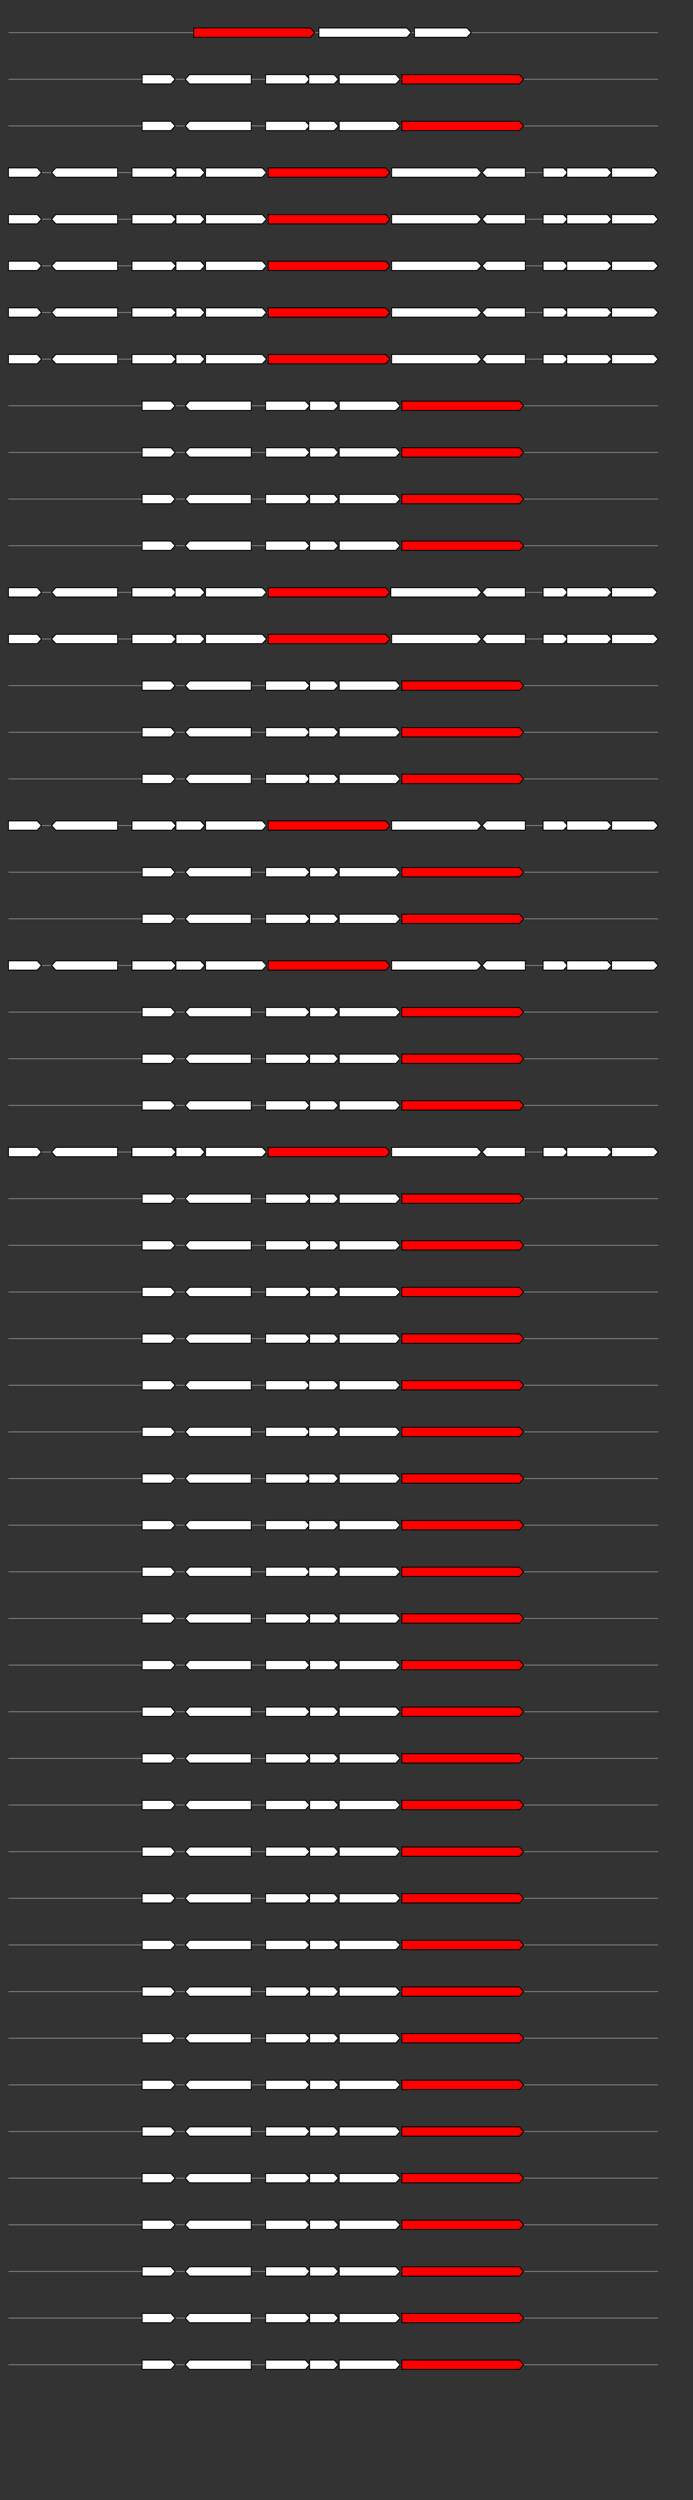 <svg xmlns="http://www.w3.org/2000/svg" height="2770" width="768.0" version="1.1" y="0" x="0" preserveAspectRatio="none" xmlns:xlink="http://www.w3.org/1999/xlink" viewBox="0 0 819.2 2680"  >
<rect x="0" y="0" width="819.2" height="2680" fill="#333333" stroke="none"/>
<g  >
<line y1="35" x2="778.0" style="stroke:grey; stroke-width:1; " x1="10" y2="35"  />
</g>
<g id="all_7_0_0"  >
<polygon style="stroke:black; stroke-width:1; fill:red; " points="229,40 367,40 372,35 367,30 229,30 229,40 "  />
</g>
<g id="all_7_0_1"  >
<polygon style="stroke:black; stroke-width:1; fill:#FFFFFF; " points="377,40 481,40 486,35 481,30 377,30 377,40 "  />
</g>
<g id="all_7_0_2"  >
<polygon style="stroke:black; stroke-width:1; fill:#FFFFFF; " points="490,40 552,40 557,35 552,30 490,30 490,40 "  />
</g>
<g  >
<line y1="85" x2="778.0" style="stroke:grey; stroke-width:1; " x1="10" y2="85"  />
</g>
<g id="all_7_301_0"  >
<polygon style="stroke:black; stroke-width:1; fill:#FFFFFF; " points="168,90 202,90 207,85 202,80 168,80 168,90 "  />
</g>
<g id="all_7_301_1"  >
<polygon style="stroke:black; stroke-width:1; fill:#FFFFFF; " points="219,85 224,80 297,80 297,90 224,90 219,85 "  />
</g>
<g id="all_7_301_2"  >
<polygon style="stroke:black; stroke-width:1; fill:#FFFFFF; " points="314,90 361,90 366,85 361,80 314,80 314,90 "  />
</g>
<g id="all_7_301_3"  >
<polygon style="stroke:black; stroke-width:1; fill:#FFFFFF; " points="365,90 395,90 400,85 395,80 365,80 365,90 "  />
</g>
<g id="all_7_301_4"  >
<polygon style="stroke:black; stroke-width:1; fill:#FFFFFF; " points="401,90 468,90 473,85 468,80 401,80 401,90 "  />
</g>
<g id="all_7_301_5"  >
<polygon style="stroke:black; stroke-width:1; fill:red; " points="475,90 614,90 619,85 614,80 475,80 475,90 "  />
</g>
<g  >
<line y1="135" x2="778.0" style="stroke:grey; stroke-width:1; " x1="10" y2="135"  />
</g>
<g id="all_7_302_0"  >
<polygon style="stroke:black; stroke-width:1; fill:#FFFFFF; " points="168,140 202,140 207,135 202,130 168,130 168,140 "  />
</g>
<g id="all_7_302_1"  >
<polygon style="stroke:black; stroke-width:1; fill:#FFFFFF; " points="219,135 224,130 297,130 297,140 224,140 219,135 "  />
</g>
<g id="all_7_302_2"  >
<polygon style="stroke:black; stroke-width:1; fill:#FFFFFF; " points="314,140 361,140 366,135 361,130 314,130 314,140 "  />
</g>
<g id="all_7_302_3"  >
<polygon style="stroke:black; stroke-width:1; fill:#FFFFFF; " points="365,140 395,140 400,135 395,130 365,130 365,140 "  />
</g>
<g id="all_7_302_4"  >
<polygon style="stroke:black; stroke-width:1; fill:#FFFFFF; " points="401,140 468,140 473,135 468,130 401,130 401,140 "  />
</g>
<g id="all_7_302_5"  >
<polygon style="stroke:black; stroke-width:1; fill:red; " points="475,140 614,140 619,135 614,130 475,130 475,140 "  />
</g>
<g  >
<line y1="185" x2="778.0" style="stroke:grey; stroke-width:1; " x1="10" y2="185"  />
</g>
<g id="all_7_303_0"  >
<polygon style="stroke:black; stroke-width:1; fill:#FFFFFF; " points="10,190 44,190 49,185 44,180 10,180 10,190 "  />
</g>
<g id="all_7_303_1"  >
<polygon style="stroke:black; stroke-width:1; fill:#FFFFFF; " points="61,185 66,180 139,180 139,190 66,190 61,185 "  />
</g>
<g id="all_7_303_2"  >
<polygon style="stroke:black; stroke-width:1; fill:#FFFFFF; " points="156,190 203,190 208,185 203,180 156,180 156,190 "  />
</g>
<g id="all_7_303_3"  >
<polygon style="stroke:black; stroke-width:1; fill:#FFFFFF; " points="208,190 237,190 242,185 237,180 208,180 208,190 "  />
</g>
<g id="all_7_303_4"  >
<polygon style="stroke:black; stroke-width:1; fill:#FFFFFF; " points="243,190 310,190 315,185 310,180 243,180 243,190 "  />
</g>
<g id="all_7_303_5"  >
<polygon style="stroke:black; stroke-width:1; fill:red; " points="317,190 456,190 461,185 456,180 317,180 317,190 "  />
</g>
<g id="all_7_303_6"  >
<polygon style="stroke:black; stroke-width:1; fill:#FFFFFF; " points="463,190 564,190 569,185 564,180 463,180 463,190 "  />
</g>
<g id="all_7_303_7"  >
<polygon style="stroke:black; stroke-width:1; fill:#FFFFFF; " points="570,185 575,180 621,180 621,190 575,190 570,185 "  />
</g>
<g id="all_7_303_8"  >
<polygon style="stroke:black; stroke-width:1; fill:#FFFFFF; " points="642,190 666,190 671,185 666,180 642,180 642,190 "  />
</g>
<g id="all_7_303_9"  >
<polygon style="stroke:black; stroke-width:1; fill:#FFFFFF; " points="670,190 718,190 723,185 718,180 670,180 670,190 "  />
</g>
<g id="all_7_303_10"  >
<polygon style="stroke:black; stroke-width:1; fill:#FFFFFF; " points="723,190 773,190 778,185 773,180 723,180 723,190 "  />
</g>
<g  >
<line y1="235" x2="778.0" style="stroke:grey; stroke-width:1; " x1="10" y2="235"  />
</g>
<g id="all_7_304_0"  >
<polygon style="stroke:black; stroke-width:1; fill:#FFFFFF; " points="10,240 44,240 49,235 44,230 10,230 10,240 "  />
</g>
<g id="all_7_304_1"  >
<polygon style="stroke:black; stroke-width:1; fill:#FFFFFF; " points="61,235 66,230 139,230 139,240 66,240 61,235 "  />
</g>
<g id="all_7_304_2"  >
<polygon style="stroke:black; stroke-width:1; fill:#FFFFFF; " points="156,240 203,240 208,235 203,230 156,230 156,240 "  />
</g>
<g id="all_7_304_3"  >
<polygon style="stroke:black; stroke-width:1; fill:#FFFFFF; " points="208,240 237,240 242,235 237,230 208,230 208,240 "  />
</g>
<g id="all_7_304_4"  >
<polygon style="stroke:black; stroke-width:1; fill:#FFFFFF; " points="243,240 310,240 315,235 310,230 243,230 243,240 "  />
</g>
<g id="all_7_304_5"  >
<polygon style="stroke:black; stroke-width:1; fill:red; " points="317,240 456,240 461,235 456,230 317,230 317,240 "  />
</g>
<g id="all_7_304_6"  >
<polygon style="stroke:black; stroke-width:1; fill:#FFFFFF; " points="463,240 564,240 569,235 564,230 463,230 463,240 "  />
</g>
<g id="all_7_304_7"  >
<polygon style="stroke:black; stroke-width:1; fill:#FFFFFF; " points="570,235 575,230 621,230 621,240 575,240 570,235 "  />
</g>
<g id="all_7_304_8"  >
<polygon style="stroke:black; stroke-width:1; fill:#FFFFFF; " points="642,240 666,240 671,235 666,230 642,230 642,240 "  />
</g>
<g id="all_7_304_9"  >
<polygon style="stroke:black; stroke-width:1; fill:#FFFFFF; " points="670,240 718,240 723,235 718,230 670,230 670,240 "  />
</g>
<g id="all_7_304_10"  >
<polygon style="stroke:black; stroke-width:1; fill:#FFFFFF; " points="723,240 773,240 778,235 773,230 723,230 723,240 "  />
</g>
<g  >
<line y1="285" x2="778.0" style="stroke:grey; stroke-width:1; " x1="10" y2="285"  />
</g>
<g id="all_7_305_0"  >
<polygon style="stroke:black; stroke-width:1; fill:#FFFFFF; " points="10,290 44,290 49,285 44,280 10,280 10,290 "  />
</g>
<g id="all_7_305_1"  >
<polygon style="stroke:black; stroke-width:1; fill:#FFFFFF; " points="61,285 66,280 139,280 139,290 66,290 61,285 "  />
</g>
<g id="all_7_305_2"  >
<polygon style="stroke:black; stroke-width:1; fill:#FFFFFF; " points="156,290 203,290 208,285 203,280 156,280 156,290 "  />
</g>
<g id="all_7_305_3"  >
<polygon style="stroke:black; stroke-width:1; fill:#FFFFFF; " points="208,290 237,290 242,285 237,280 208,280 208,290 "  />
</g>
<g id="all_7_305_4"  >
<polygon style="stroke:black; stroke-width:1; fill:#FFFFFF; " points="243,290 310,290 315,285 310,280 243,280 243,290 "  />
</g>
<g id="all_7_305_5"  >
<polygon style="stroke:black; stroke-width:1; fill:red; " points="317,290 456,290 461,285 456,280 317,280 317,290 "  />
</g>
<g id="all_7_305_6"  >
<polygon style="stroke:black; stroke-width:1; fill:#FFFFFF; " points="463,290 564,290 569,285 564,280 463,280 463,290 "  />
</g>
<g id="all_7_305_7"  >
<polygon style="stroke:black; stroke-width:1; fill:#FFFFFF; " points="570,285 575,280 621,280 621,290 575,290 570,285 "  />
</g>
<g id="all_7_305_8"  >
<polygon style="stroke:black; stroke-width:1; fill:#FFFFFF; " points="642,290 666,290 671,285 666,280 642,280 642,290 "  />
</g>
<g id="all_7_305_9"  >
<polygon style="stroke:black; stroke-width:1; fill:#FFFFFF; " points="670,290 718,290 723,285 718,280 670,280 670,290 "  />
</g>
<g id="all_7_305_10"  >
<polygon style="stroke:black; stroke-width:1; fill:#FFFFFF; " points="723,290 773,290 778,285 773,280 723,280 723,290 "  />
</g>
<g  >
<line y1="335" x2="778.0" style="stroke:grey; stroke-width:1; " x1="10" y2="335"  />
</g>
<g id="all_7_306_0"  >
<polygon style="stroke:black; stroke-width:1; fill:#FFFFFF; " points="10,340 44,340 49,335 44,330 10,330 10,340 "  />
</g>
<g id="all_7_306_1"  >
<polygon style="stroke:black; stroke-width:1; fill:#FFFFFF; " points="61,335 66,330 139,330 139,340 66,340 61,335 "  />
</g>
<g id="all_7_306_2"  >
<polygon style="stroke:black; stroke-width:1; fill:#FFFFFF; " points="156,340 203,340 208,335 203,330 156,330 156,340 "  />
</g>
<g id="all_7_306_3"  >
<polygon style="stroke:black; stroke-width:1; fill:#FFFFFF; " points="208,340 237,340 242,335 237,330 208,330 208,340 "  />
</g>
<g id="all_7_306_4"  >
<polygon style="stroke:black; stroke-width:1; fill:#FFFFFF; " points="243,340 310,340 315,335 310,330 243,330 243,340 "  />
</g>
<g id="all_7_306_5"  >
<polygon style="stroke:black; stroke-width:1; fill:red; " points="317,340 456,340 461,335 456,330 317,330 317,340 "  />
</g>
<g id="all_7_306_6"  >
<polygon style="stroke:black; stroke-width:1; fill:#FFFFFF; " points="463,340 564,340 569,335 564,330 463,330 463,340 "  />
</g>
<g id="all_7_306_7"  >
<polygon style="stroke:black; stroke-width:1; fill:#FFFFFF; " points="570,335 575,330 621,330 621,340 575,340 570,335 "  />
</g>
<g id="all_7_306_8"  >
<polygon style="stroke:black; stroke-width:1; fill:#FFFFFF; " points="642,340 666,340 671,335 666,330 642,330 642,340 "  />
</g>
<g id="all_7_306_9"  >
<polygon style="stroke:black; stroke-width:1; fill:#FFFFFF; " points="670,340 718,340 723,335 718,330 670,330 670,340 "  />
</g>
<g id="all_7_306_10"  >
<polygon style="stroke:black; stroke-width:1; fill:#FFFFFF; " points="723,340 773,340 778,335 773,330 723,330 723,340 "  />
</g>
<g  >
<line y1="385" x2="778.0" style="stroke:grey; stroke-width:1; " x1="10" y2="385"  />
</g>
<g id="all_7_307_0"  >
<polygon style="stroke:black; stroke-width:1; fill:#FFFFFF; " points="10,390 44,390 49,385 44,380 10,380 10,390 "  />
</g>
<g id="all_7_307_1"  >
<polygon style="stroke:black; stroke-width:1; fill:#FFFFFF; " points="61,385 66,380 139,380 139,390 66,390 61,385 "  />
</g>
<g id="all_7_307_2"  >
<polygon style="stroke:black; stroke-width:1; fill:#FFFFFF; " points="156,390 203,390 208,385 203,380 156,380 156,390 "  />
</g>
<g id="all_7_307_3"  >
<polygon style="stroke:black; stroke-width:1; fill:#FFFFFF; " points="208,390 237,390 242,385 237,380 208,380 208,390 "  />
</g>
<g id="all_7_307_4"  >
<polygon style="stroke:black; stroke-width:1; fill:#FFFFFF; " points="243,390 310,390 315,385 310,380 243,380 243,390 "  />
</g>
<g id="all_7_307_5"  >
<polygon style="stroke:black; stroke-width:1; fill:red; " points="317,390 456,390 461,385 456,380 317,380 317,390 "  />
</g>
<g id="all_7_307_6"  >
<polygon style="stroke:black; stroke-width:1; fill:#FFFFFF; " points="463,390 564,390 569,385 564,380 463,380 463,390 "  />
</g>
<g id="all_7_307_7"  >
<polygon style="stroke:black; stroke-width:1; fill:#FFFFFF; " points="570,385 575,380 621,380 621,390 575,390 570,385 "  />
</g>
<g id="all_7_307_8"  >
<polygon style="stroke:black; stroke-width:1; fill:#FFFFFF; " points="642,390 666,390 671,385 666,380 642,380 642,390 "  />
</g>
<g id="all_7_307_9"  >
<polygon style="stroke:black; stroke-width:1; fill:#FFFFFF; " points="670,390 718,390 723,385 718,380 670,380 670,390 "  />
</g>
<g id="all_7_307_10"  >
<polygon style="stroke:black; stroke-width:1; fill:#FFFFFF; " points="723,390 773,390 778,385 773,380 723,380 723,390 "  />
</g>
<g  >
<line y1="435" x2="778.0" style="stroke:grey; stroke-width:1; " x1="10" y2="435"  />
</g>
<g id="all_7_308_0"  >
<polygon style="stroke:black; stroke-width:1; fill:#FFFFFF; " points="168,440 202,440 207,435 202,430 168,430 168,440 "  />
</g>
<g id="all_7_308_1"  >
<polygon style="stroke:black; stroke-width:1; fill:#FFFFFF; " points="219,435 224,430 297,430 297,440 224,440 219,435 "  />
</g>
<g id="all_7_308_2"  >
<polygon style="stroke:black; stroke-width:1; fill:#FFFFFF; " points="314,440 361,440 366,435 361,430 314,430 314,440 "  />
</g>
<g id="all_7_308_3"  >
<polygon style="stroke:black; stroke-width:1; fill:#FFFFFF; " points="366,440 395,440 400,435 395,430 366,430 366,440 "  />
</g>
<g id="all_7_308_4"  >
<polygon style="stroke:black; stroke-width:1; fill:#FFFFFF; " points="401,440 468,440 473,435 468,430 401,430 401,440 "  />
</g>
<g id="all_7_308_5"  >
<polygon style="stroke:black; stroke-width:1; fill:red; " points="475,440 614,440 619,435 614,430 475,430 475,440 "  />
</g>
<g  >
<line y1="485" x2="778.0" style="stroke:grey; stroke-width:1; " x1="10" y2="485"  />
</g>
<g id="all_7_309_0"  >
<polygon style="stroke:black; stroke-width:1; fill:#FFFFFF; " points="168,490 202,490 207,485 202,480 168,480 168,490 "  />
</g>
<g id="all_7_309_1"  >
<polygon style="stroke:black; stroke-width:1; fill:#FFFFFF; " points="219,485 224,480 297,480 297,490 224,490 219,485 "  />
</g>
<g id="all_7_309_2"  >
<polygon style="stroke:black; stroke-width:1; fill:#FFFFFF; " points="314,490 361,490 366,485 361,480 314,480 314,490 "  />
</g>
<g id="all_7_309_3"  >
<polygon style="stroke:black; stroke-width:1; fill:#FFFFFF; " points="366,490 395,490 400,485 395,480 366,480 366,490 "  />
</g>
<g id="all_7_309_4"  >
<polygon style="stroke:black; stroke-width:1; fill:#FFFFFF; " points="401,490 468,490 473,485 468,480 401,480 401,490 "  />
</g>
<g id="all_7_309_5"  >
<polygon style="stroke:black; stroke-width:1; fill:red; " points="475,490 614,490 619,485 614,480 475,480 475,490 "  />
</g>
<g  >
<line y1="535" x2="778.0" style="stroke:grey; stroke-width:1; " x1="10" y2="535"  />
</g>
<g id="all_7_310_0"  >
<polygon style="stroke:black; stroke-width:1; fill:#FFFFFF; " points="168,540 202,540 207,535 202,530 168,530 168,540 "  />
</g>
<g id="all_7_310_1"  >
<polygon style="stroke:black; stroke-width:1; fill:#FFFFFF; " points="219,535 224,530 297,530 297,540 224,540 219,535 "  />
</g>
<g id="all_7_310_2"  >
<polygon style="stroke:black; stroke-width:1; fill:#FFFFFF; " points="314,540 361,540 366,535 361,530 314,530 314,540 "  />
</g>
<g id="all_7_310_3"  >
<polygon style="stroke:black; stroke-width:1; fill:#FFFFFF; " points="366,540 395,540 400,535 395,530 366,530 366,540 "  />
</g>
<g id="all_7_310_4"  >
<polygon style="stroke:black; stroke-width:1; fill:#FFFFFF; " points="401,540 468,540 473,535 468,530 401,530 401,540 "  />
</g>
<g id="all_7_310_5"  >
<polygon style="stroke:black; stroke-width:1; fill:red; " points="475,540 614,540 619,535 614,530 475,530 475,540 "  />
</g>
<g  >
<line y1="585" x2="778.0" style="stroke:grey; stroke-width:1; " x1="10" y2="585"  />
</g>
<g id="all_7_311_0"  >
<polygon style="stroke:black; stroke-width:1; fill:#FFFFFF; " points="168,590 202,590 207,585 202,580 168,580 168,590 "  />
</g>
<g id="all_7_311_1"  >
<polygon style="stroke:black; stroke-width:1; fill:#FFFFFF; " points="219,585 224,580 297,580 297,590 224,590 219,585 "  />
</g>
<g id="all_7_311_2"  >
<polygon style="stroke:black; stroke-width:1; fill:#FFFFFF; " points="314,590 361,590 366,585 361,580 314,580 314,590 "  />
</g>
<g id="all_7_311_3"  >
<polygon style="stroke:black; stroke-width:1; fill:#FFFFFF; " points="366,590 395,590 400,585 395,580 366,580 366,590 "  />
</g>
<g id="all_7_311_4"  >
<polygon style="stroke:black; stroke-width:1; fill:#FFFFFF; " points="401,590 468,590 473,585 468,580 401,580 401,590 "  />
</g>
<g id="all_7_311_5"  >
<polygon style="stroke:black; stroke-width:1; fill:red; " points="475,590 614,590 619,585 614,580 475,580 475,590 "  />
</g>
<g  >
<line y1="635" x2="778.0" style="stroke:grey; stroke-width:1; " x1="10" y2="635"  />
</g>
<g id="all_7_312_0"  >
<polygon style="stroke:black; stroke-width:1; fill:#FFFFFF; " points="10,640 44,640 49,635 44,630 10,630 10,640 "  />
</g>
<g id="all_7_312_1"  >
<polygon style="stroke:black; stroke-width:1; fill:#FFFFFF; " points="61,635 66,630 139,630 139,640 66,640 61,635 "  />
</g>
<g id="all_7_312_2"  >
<polygon style="stroke:black; stroke-width:1; fill:#FFFFFF; " points="156,640 203,640 208,635 203,630 156,630 156,640 "  />
</g>
<g id="all_7_312_3"  >
<polygon style="stroke:black; stroke-width:1; fill:#FFFFFF; " points="207,640 237,640 242,635 237,630 207,630 207,640 "  />
</g>
<g id="all_7_312_4"  >
<polygon style="stroke:black; stroke-width:1; fill:#FFFFFF; " points="243,640 310,640 315,635 310,630 243,630 243,640 "  />
</g>
<g id="all_7_312_5"  >
<polygon style="stroke:black; stroke-width:1; fill:red; " points="317,640 456,640 461,635 456,630 317,630 317,640 "  />
</g>
<g id="all_7_312_6"  >
<polygon style="stroke:black; stroke-width:1; fill:#FFFFFF; " points="462,640 564,640 569,635 564,630 462,630 462,640 "  />
</g>
<g id="all_7_312_7"  >
<polygon style="stroke:black; stroke-width:1; fill:#FFFFFF; " points="570,635 575,630 621,630 621,640 575,640 570,635 "  />
</g>
<g id="all_7_312_8"  >
<polygon style="stroke:black; stroke-width:1; fill:#FFFFFF; " points="642,640 666,640 671,635 666,630 642,630 642,640 "  />
</g>
<g id="all_7_312_9"  >
<polygon style="stroke:black; stroke-width:1; fill:#FFFFFF; " points="670,640 718,640 723,635 718,630 670,630 670,640 "  />
</g>
<g id="all_7_312_10"  >
<polygon style="stroke:black; stroke-width:1; fill:#FFFFFF; " points="723,640 772,640 777,635 772,630 723,630 723,640 "  />
</g>
<g  >
<line y1="685" x2="778.0" style="stroke:grey; stroke-width:1; " x1="10" y2="685"  />
</g>
<g id="all_7_313_0"  >
<polygon style="stroke:black; stroke-width:1; fill:#FFFFFF; " points="10,690 44,690 49,685 44,680 10,680 10,690 "  />
</g>
<g id="all_7_313_1"  >
<polygon style="stroke:black; stroke-width:1; fill:#FFFFFF; " points="61,685 66,680 139,680 139,690 66,690 61,685 "  />
</g>
<g id="all_7_313_2"  >
<polygon style="stroke:black; stroke-width:1; fill:#FFFFFF; " points="156,690 203,690 208,685 203,680 156,680 156,690 "  />
</g>
<g id="all_7_313_3"  >
<polygon style="stroke:black; stroke-width:1; fill:#FFFFFF; " points="208,690 237,690 242,685 237,680 208,680 208,690 "  />
</g>
<g id="all_7_313_4"  >
<polygon style="stroke:black; stroke-width:1; fill:#FFFFFF; " points="243,690 310,690 315,685 310,680 243,680 243,690 "  />
</g>
<g id="all_7_313_5"  >
<polygon style="stroke:black; stroke-width:1; fill:red; " points="317,690 456,690 461,685 456,680 317,680 317,690 "  />
</g>
<g id="all_7_313_6"  >
<polygon style="stroke:black; stroke-width:1; fill:#FFFFFF; " points="463,690 564,690 569,685 564,680 463,680 463,690 "  />
</g>
<g id="all_7_313_7"  >
<polygon style="stroke:black; stroke-width:1; fill:#FFFFFF; " points="570,685 575,680 621,680 621,690 575,690 570,685 "  />
</g>
<g id="all_7_313_8"  >
<polygon style="stroke:black; stroke-width:1; fill:#FFFFFF; " points="642,690 666,690 671,685 666,680 642,680 642,690 "  />
</g>
<g id="all_7_313_9"  >
<polygon style="stroke:black; stroke-width:1; fill:#FFFFFF; " points="670,690 718,690 723,685 718,680 670,680 670,690 "  />
</g>
<g id="all_7_313_10"  >
<polygon style="stroke:black; stroke-width:1; fill:#FFFFFF; " points="723,690 773,690 778,685 773,680 723,680 723,690 "  />
</g>
<g  >
<line y1="735" x2="778.0" style="stroke:grey; stroke-width:1; " x1="10" y2="735"  />
</g>
<g id="all_7_314_0"  >
<polygon style="stroke:black; stroke-width:1; fill:#FFFFFF; " points="168,740 202,740 207,735 202,730 168,730 168,740 "  />
</g>
<g id="all_7_314_1"  >
<polygon style="stroke:black; stroke-width:1; fill:#FFFFFF; " points="219,735 224,730 297,730 297,740 224,740 219,735 "  />
</g>
<g id="all_7_314_2"  >
<polygon style="stroke:black; stroke-width:1; fill:#FFFFFF; " points="314,740 361,740 366,735 361,730 314,730 314,740 "  />
</g>
<g id="all_7_314_3"  >
<polygon style="stroke:black; stroke-width:1; fill:#FFFFFF; " points="366,740 395,740 400,735 395,730 366,730 366,740 "  />
</g>
<g id="all_7_314_4"  >
<polygon style="stroke:black; stroke-width:1; fill:#FFFFFF; " points="401,740 468,740 473,735 468,730 401,730 401,740 "  />
</g>
<g id="all_7_314_5"  >
<polygon style="stroke:black; stroke-width:1; fill:red; " points="475,740 614,740 619,735 614,730 475,730 475,740 "  />
</g>
<g  >
<line y1="785" x2="778.0" style="stroke:grey; stroke-width:1; " x1="10" y2="785"  />
</g>
<g id="all_7_315_0"  >
<polygon style="stroke:black; stroke-width:1; fill:#FFFFFF; " points="168,790 202,790 207,785 202,780 168,780 168,790 "  />
</g>
<g id="all_7_315_1"  >
<polygon style="stroke:black; stroke-width:1; fill:#FFFFFF; " points="219,785 224,780 297,780 297,790 224,790 219,785 "  />
</g>
<g id="all_7_315_2"  >
<polygon style="stroke:black; stroke-width:1; fill:#FFFFFF; " points="314,790 361,790 366,785 361,780 314,780 314,790 "  />
</g>
<g id="all_7_315_3"  >
<polygon style="stroke:black; stroke-width:1; fill:#FFFFFF; " points="365,790 395,790 400,785 395,780 365,780 365,790 "  />
</g>
<g id="all_7_315_4"  >
<polygon style="stroke:black; stroke-width:1; fill:#FFFFFF; " points="401,790 468,790 473,785 468,780 401,780 401,790 "  />
</g>
<g id="all_7_315_5"  >
<polygon style="stroke:black; stroke-width:1; fill:red; " points="475,790 614,790 619,785 614,780 475,780 475,790 "  />
</g>
<g  >
<line y1="835" x2="778.0" style="stroke:grey; stroke-width:1; " x1="10" y2="835"  />
</g>
<g id="all_7_316_0"  >
<polygon style="stroke:black; stroke-width:1; fill:#FFFFFF; " points="168,840 202,840 207,835 202,830 168,830 168,840 "  />
</g>
<g id="all_7_316_1"  >
<polygon style="stroke:black; stroke-width:1; fill:#FFFFFF; " points="219,835 224,830 297,830 297,840 224,840 219,835 "  />
</g>
<g id="all_7_316_2"  >
<polygon style="stroke:black; stroke-width:1; fill:#FFFFFF; " points="314,840 361,840 366,835 361,830 314,830 314,840 "  />
</g>
<g id="all_7_316_3"  >
<polygon style="stroke:black; stroke-width:1; fill:#FFFFFF; " points="365,840 395,840 400,835 395,830 365,830 365,840 "  />
</g>
<g id="all_7_316_4"  >
<polygon style="stroke:black; stroke-width:1; fill:#FFFFFF; " points="401,840 468,840 473,835 468,830 401,830 401,840 "  />
</g>
<g id="all_7_316_5"  >
<polygon style="stroke:black; stroke-width:1; fill:red; " points="475,840 614,840 619,835 614,830 475,830 475,840 "  />
</g>
<g  >
<line y1="885" x2="778.0" style="stroke:grey; stroke-width:1; " x1="10" y2="885"  />
</g>
<g id="all_7_317_0"  >
<polygon style="stroke:black; stroke-width:1; fill:#FFFFFF; " points="10,890 44,890 49,885 44,880 10,880 10,890 "  />
</g>
<g id="all_7_317_1"  >
<polygon style="stroke:black; stroke-width:1; fill:#FFFFFF; " points="61,885 66,880 139,880 139,890 66,890 61,885 "  />
</g>
<g id="all_7_317_2"  >
<polygon style="stroke:black; stroke-width:1; fill:#FFFFFF; " points="156,890 203,890 208,885 203,880 156,880 156,890 "  />
</g>
<g id="all_7_317_3"  >
<polygon style="stroke:black; stroke-width:1; fill:#FFFFFF; " points="208,890 237,890 242,885 237,880 208,880 208,890 "  />
</g>
<g id="all_7_317_4"  >
<polygon style="stroke:black; stroke-width:1; fill:#FFFFFF; " points="243,890 310,890 315,885 310,880 243,880 243,890 "  />
</g>
<g id="all_7_317_5"  >
<polygon style="stroke:black; stroke-width:1; fill:red; " points="317,890 456,890 461,885 456,880 317,880 317,890 "  />
</g>
<g id="all_7_317_6"  >
<polygon style="stroke:black; stroke-width:1; fill:#FFFFFF; " points="463,890 564,890 569,885 564,880 463,880 463,890 "  />
</g>
<g id="all_7_317_7"  >
<polygon style="stroke:black; stroke-width:1; fill:#FFFFFF; " points="570,885 575,880 621,880 621,890 575,890 570,885 "  />
</g>
<g id="all_7_317_8"  >
<polygon style="stroke:black; stroke-width:1; fill:#FFFFFF; " points="642,890 666,890 671,885 666,880 642,880 642,890 "  />
</g>
<g id="all_7_317_9"  >
<polygon style="stroke:black; stroke-width:1; fill:#FFFFFF; " points="670,890 718,890 723,885 718,880 670,880 670,890 "  />
</g>
<g id="all_7_317_10"  >
<polygon style="stroke:black; stroke-width:1; fill:#FFFFFF; " points="723,890 773,890 778,885 773,880 723,880 723,890 "  />
</g>
<g  >
<line y1="935" x2="778.0" style="stroke:grey; stroke-width:1; " x1="10" y2="935"  />
</g>
<g id="all_7_318_0"  >
<polygon style="stroke:black; stroke-width:1; fill:#FFFFFF; " points="168,940 202,940 207,935 202,930 168,930 168,940 "  />
</g>
<g id="all_7_318_1"  >
<polygon style="stroke:black; stroke-width:1; fill:#FFFFFF; " points="219,935 224,930 297,930 297,940 224,940 219,935 "  />
</g>
<g id="all_7_318_2"  >
<polygon style="stroke:black; stroke-width:1; fill:#FFFFFF; " points="314,940 361,940 366,935 361,930 314,930 314,940 "  />
</g>
<g id="all_7_318_3"  >
<polygon style="stroke:black; stroke-width:1; fill:#FFFFFF; " points="366,940 395,940 400,935 395,930 366,930 366,940 "  />
</g>
<g id="all_7_318_4"  >
<polygon style="stroke:black; stroke-width:1; fill:#FFFFFF; " points="401,940 468,940 473,935 468,930 401,930 401,940 "  />
</g>
<g id="all_7_318_5"  >
<polygon style="stroke:black; stroke-width:1; fill:red; " points="475,940 614,940 619,935 614,930 475,930 475,940 "  />
</g>
<g  >
<line y1="985" x2="778.0" style="stroke:grey; stroke-width:1; " x1="10" y2="985"  />
</g>
<g id="all_7_319_0"  >
<polygon style="stroke:black; stroke-width:1; fill:#FFFFFF; " points="168,990 202,990 207,985 202,980 168,980 168,990 "  />
</g>
<g id="all_7_319_1"  >
<polygon style="stroke:black; stroke-width:1; fill:#FFFFFF; " points="219,985 224,980 297,980 297,990 224,990 219,985 "  />
</g>
<g id="all_7_319_2"  >
<polygon style="stroke:black; stroke-width:1; fill:#FFFFFF; " points="314,990 361,990 366,985 361,980 314,980 314,990 "  />
</g>
<g id="all_7_319_3"  >
<polygon style="stroke:black; stroke-width:1; fill:#FFFFFF; " points="366,990 395,990 400,985 395,980 366,980 366,990 "  />
</g>
<g id="all_7_319_4"  >
<polygon style="stroke:black; stroke-width:1; fill:#FFFFFF; " points="401,990 468,990 473,985 468,980 401,980 401,990 "  />
</g>
<g id="all_7_319_5"  >
<polygon style="stroke:black; stroke-width:1; fill:red; " points="475,990 614,990 619,985 614,980 475,980 475,990 "  />
</g>
<g  >
<line y1="1035" x2="778.0" style="stroke:grey; stroke-width:1; " x1="10" y2="1035"  />
</g>
<g id="all_7_320_0"  >
<polygon style="stroke:black; stroke-width:1; fill:#FFFFFF; " points="10,1040 44,1040 49,1035 44,1030 10,1030 10,1040 "  />
</g>
<g id="all_7_320_1"  >
<polygon style="stroke:black; stroke-width:1; fill:#FFFFFF; " points="61,1035 66,1030 139,1030 139,1040 66,1040 61,1035 "  />
</g>
<g id="all_7_320_2"  >
<polygon style="stroke:black; stroke-width:1; fill:#FFFFFF; " points="156,1040 203,1040 208,1035 203,1030 156,1030 156,1040 "  />
</g>
<g id="all_7_320_3"  >
<polygon style="stroke:black; stroke-width:1; fill:#FFFFFF; " points="208,1040 237,1040 242,1035 237,1030 208,1030 208,1040 "  />
</g>
<g id="all_7_320_4"  >
<polygon style="stroke:black; stroke-width:1; fill:#FFFFFF; " points="243,1040 310,1040 315,1035 310,1030 243,1030 243,1040 "  />
</g>
<g id="all_7_320_5"  >
<polygon style="stroke:black; stroke-width:1; fill:red; " points="317,1040 456,1040 461,1035 456,1030 317,1030 317,1040 "  />
</g>
<g id="all_7_320_6"  >
<polygon style="stroke:black; stroke-width:1; fill:#FFFFFF; " points="463,1040 564,1040 569,1035 564,1030 463,1030 463,1040 "  />
</g>
<g id="all_7_320_7"  >
<polygon style="stroke:black; stroke-width:1; fill:#FFFFFF; " points="570,1035 575,1030 621,1030 621,1040 575,1040 570,1035 "  />
</g>
<g id="all_7_320_8"  >
<polygon style="stroke:black; stroke-width:1; fill:#FFFFFF; " points="642,1040 666,1040 671,1035 666,1030 642,1030 642,1040 "  />
</g>
<g id="all_7_320_9"  >
<polygon style="stroke:black; stroke-width:1; fill:#FFFFFF; " points="670,1040 718,1040 723,1035 718,1030 670,1030 670,1040 "  />
</g>
<g id="all_7_320_10"  >
<polygon style="stroke:black; stroke-width:1; fill:#FFFFFF; " points="723,1040 773,1040 778,1035 773,1030 723,1030 723,1040 "  />
</g>
<g  >
<line y1="1085" x2="778.0" style="stroke:grey; stroke-width:1; " x1="10" y2="1085"  />
</g>
<g id="all_7_321_0"  >
<polygon style="stroke:black; stroke-width:1; fill:#FFFFFF; " points="168,1090 202,1090 207,1085 202,1080 168,1080 168,1090 "  />
</g>
<g id="all_7_321_1"  >
<polygon style="stroke:black; stroke-width:1; fill:#FFFFFF; " points="219,1085 224,1080 297,1080 297,1090 224,1090 219,1085 "  />
</g>
<g id="all_7_321_2"  >
<polygon style="stroke:black; stroke-width:1; fill:#FFFFFF; " points="314,1090 361,1090 366,1085 361,1080 314,1080 314,1090 "  />
</g>
<g id="all_7_321_3"  >
<polygon style="stroke:black; stroke-width:1; fill:#FFFFFF; " points="366,1090 395,1090 400,1085 395,1080 366,1080 366,1090 "  />
</g>
<g id="all_7_321_4"  >
<polygon style="stroke:black; stroke-width:1; fill:#FFFFFF; " points="401,1090 468,1090 473,1085 468,1080 401,1080 401,1090 "  />
</g>
<g id="all_7_321_5"  >
<polygon style="stroke:black; stroke-width:1; fill:red; " points="475,1090 614,1090 619,1085 614,1080 475,1080 475,1090 "  />
</g>
<g  >
<line y1="1135" x2="778.0" style="stroke:grey; stroke-width:1; " x1="10" y2="1135"  />
</g>
<g id="all_7_322_0"  >
<polygon style="stroke:black; stroke-width:1; fill:#FFFFFF; " points="168,1140 202,1140 207,1135 202,1130 168,1130 168,1140 "  />
</g>
<g id="all_7_322_1"  >
<polygon style="stroke:black; stroke-width:1; fill:#FFFFFF; " points="219,1135 224,1130 297,1130 297,1140 224,1140 219,1135 "  />
</g>
<g id="all_7_322_2"  >
<polygon style="stroke:black; stroke-width:1; fill:#FFFFFF; " points="314,1140 361,1140 366,1135 361,1130 314,1130 314,1140 "  />
</g>
<g id="all_7_322_3"  >
<polygon style="stroke:black; stroke-width:1; fill:#FFFFFF; " points="366,1140 395,1140 400,1135 395,1130 366,1130 366,1140 "  />
</g>
<g id="all_7_322_4"  >
<polygon style="stroke:black; stroke-width:1; fill:#FFFFFF; " points="401,1140 468,1140 473,1135 468,1130 401,1130 401,1140 "  />
</g>
<g id="all_7_322_5"  >
<polygon style="stroke:black; stroke-width:1; fill:red; " points="475,1140 614,1140 619,1135 614,1130 475,1130 475,1140 "  />
</g>
<g  >
<line y1="1185" x2="778.0" style="stroke:grey; stroke-width:1; " x1="10" y2="1185"  />
</g>
<g id="all_7_323_0"  >
<polygon style="stroke:black; stroke-width:1; fill:#FFFFFF; " points="168,1190 202,1190 207,1185 202,1180 168,1180 168,1190 "  />
</g>
<g id="all_7_323_1"  >
<polygon style="stroke:black; stroke-width:1; fill:#FFFFFF; " points="219,1185 224,1180 297,1180 297,1190 224,1190 219,1185 "  />
</g>
<g id="all_7_323_2"  >
<polygon style="stroke:black; stroke-width:1; fill:#FFFFFF; " points="314,1190 361,1190 366,1185 361,1180 314,1180 314,1190 "  />
</g>
<g id="all_7_323_3"  >
<polygon style="stroke:black; stroke-width:1; fill:#FFFFFF; " points="366,1190 395,1190 400,1185 395,1180 366,1180 366,1190 "  />
</g>
<g id="all_7_323_4"  >
<polygon style="stroke:black; stroke-width:1; fill:#FFFFFF; " points="401,1190 468,1190 473,1185 468,1180 401,1180 401,1190 "  />
</g>
<g id="all_7_323_5"  >
<polygon style="stroke:black; stroke-width:1; fill:red; " points="475,1190 614,1190 619,1185 614,1180 475,1180 475,1190 "  />
</g>
<g  >
<line y1="1235" x2="778.0" style="stroke:grey; stroke-width:1; " x1="10" y2="1235"  />
</g>
<g id="all_7_324_0"  >
<polygon style="stroke:black; stroke-width:1; fill:#FFFFFF; " points="10,1240 44,1240 49,1235 44,1230 10,1230 10,1240 "  />
</g>
<g id="all_7_324_1"  >
<polygon style="stroke:black; stroke-width:1; fill:#FFFFFF; " points="61,1235 66,1230 139,1230 139,1240 66,1240 61,1235 "  />
</g>
<g id="all_7_324_2"  >
<polygon style="stroke:black; stroke-width:1; fill:#FFFFFF; " points="156,1240 203,1240 208,1235 203,1230 156,1230 156,1240 "  />
</g>
<g id="all_7_324_3"  >
<polygon style="stroke:black; stroke-width:1; fill:#FFFFFF; " points="208,1240 237,1240 242,1235 237,1230 208,1230 208,1240 "  />
</g>
<g id="all_7_324_4"  >
<polygon style="stroke:black; stroke-width:1; fill:#FFFFFF; " points="243,1240 310,1240 315,1235 310,1230 243,1230 243,1240 "  />
</g>
<g id="all_7_324_5"  >
<polygon style="stroke:black; stroke-width:1; fill:red; " points="317,1240 456,1240 461,1235 456,1230 317,1230 317,1240 "  />
</g>
<g id="all_7_324_6"  >
<polygon style="stroke:black; stroke-width:1; fill:#FFFFFF; " points="463,1240 564,1240 569,1235 564,1230 463,1230 463,1240 "  />
</g>
<g id="all_7_324_7"  >
<polygon style="stroke:black; stroke-width:1; fill:#FFFFFF; " points="570,1235 575,1230 621,1230 621,1240 575,1240 570,1235 "  />
</g>
<g id="all_7_324_8"  >
<polygon style="stroke:black; stroke-width:1; fill:#FFFFFF; " points="642,1240 666,1240 671,1235 666,1230 642,1230 642,1240 "  />
</g>
<g id="all_7_324_9"  >
<polygon style="stroke:black; stroke-width:1; fill:#FFFFFF; " points="670,1240 718,1240 723,1235 718,1230 670,1230 670,1240 "  />
</g>
<g id="all_7_324_10"  >
<polygon style="stroke:black; stroke-width:1; fill:#FFFFFF; " points="723,1240 773,1240 778,1235 773,1230 723,1230 723,1240 "  />
</g>
<g  >
<line y1="1285" x2="778.0" style="stroke:grey; stroke-width:1; " x1="10" y2="1285"  />
</g>
<g id="all_7_325_0"  >
<polygon style="stroke:black; stroke-width:1; fill:#FFFFFF; " points="168,1290 202,1290 207,1285 202,1280 168,1280 168,1290 "  />
</g>
<g id="all_7_325_1"  >
<polygon style="stroke:black; stroke-width:1; fill:#FFFFFF; " points="219,1285 224,1280 297,1280 297,1290 224,1290 219,1285 "  />
</g>
<g id="all_7_325_2"  >
<polygon style="stroke:black; stroke-width:1; fill:#FFFFFF; " points="314,1290 361,1290 366,1285 361,1280 314,1280 314,1290 "  />
</g>
<g id="all_7_325_3"  >
<polygon style="stroke:black; stroke-width:1; fill:#FFFFFF; " points="366,1290 395,1290 400,1285 395,1280 366,1280 366,1290 "  />
</g>
<g id="all_7_325_4"  >
<polygon style="stroke:black; stroke-width:1; fill:#FFFFFF; " points="401,1290 468,1290 473,1285 468,1280 401,1280 401,1290 "  />
</g>
<g id="all_7_325_5"  >
<polygon style="stroke:black; stroke-width:1; fill:red; " points="475,1290 614,1290 619,1285 614,1280 475,1280 475,1290 "  />
</g>
<g  >
<line y1="1335" x2="778.0" style="stroke:grey; stroke-width:1; " x1="10" y2="1335"  />
</g>
<g id="all_7_326_0"  >
<polygon style="stroke:black; stroke-width:1; fill:#FFFFFF; " points="168,1340 202,1340 207,1335 202,1330 168,1330 168,1340 "  />
</g>
<g id="all_7_326_1"  >
<polygon style="stroke:black; stroke-width:1; fill:#FFFFFF; " points="219,1335 224,1330 297,1330 297,1340 224,1340 219,1335 "  />
</g>
<g id="all_7_326_2"  >
<polygon style="stroke:black; stroke-width:1; fill:#FFFFFF; " points="314,1340 361,1340 366,1335 361,1330 314,1330 314,1340 "  />
</g>
<g id="all_7_326_3"  >
<polygon style="stroke:black; stroke-width:1; fill:#FFFFFF; " points="366,1340 395,1340 400,1335 395,1330 366,1330 366,1340 "  />
</g>
<g id="all_7_326_4"  >
<polygon style="stroke:black; stroke-width:1; fill:#FFFFFF; " points="401,1340 468,1340 473,1335 468,1330 401,1330 401,1340 "  />
</g>
<g id="all_7_326_5"  >
<polygon style="stroke:black; stroke-width:1; fill:red; " points="475,1340 614,1340 619,1335 614,1330 475,1330 475,1340 "  />
</g>
<g  >
<line y1="1385" x2="778.0" style="stroke:grey; stroke-width:1; " x1="10" y2="1385"  />
</g>
<g id="all_7_327_0"  >
<polygon style="stroke:black; stroke-width:1; fill:#FFFFFF; " points="168,1390 202,1390 207,1385 202,1380 168,1380 168,1390 "  />
</g>
<g id="all_7_327_1"  >
<polygon style="stroke:black; stroke-width:1; fill:#FFFFFF; " points="219,1385 224,1380 297,1380 297,1390 224,1390 219,1385 "  />
</g>
<g id="all_7_327_2"  >
<polygon style="stroke:black; stroke-width:1; fill:#FFFFFF; " points="314,1390 361,1390 366,1385 361,1380 314,1380 314,1390 "  />
</g>
<g id="all_7_327_3"  >
<polygon style="stroke:black; stroke-width:1; fill:#FFFFFF; " points="366,1390 395,1390 400,1385 395,1380 366,1380 366,1390 "  />
</g>
<g id="all_7_327_4"  >
<polygon style="stroke:black; stroke-width:1; fill:#FFFFFF; " points="401,1390 468,1390 473,1385 468,1380 401,1380 401,1390 "  />
</g>
<g id="all_7_327_5"  >
<polygon style="stroke:black; stroke-width:1; fill:red; " points="475,1390 614,1390 619,1385 614,1380 475,1380 475,1390 "  />
</g>
<g  >
<line y1="1435" x2="778.0" style="stroke:grey; stroke-width:1; " x1="10" y2="1435"  />
</g>
<g id="all_7_328_0"  >
<polygon style="stroke:black; stroke-width:1; fill:#FFFFFF; " points="168,1440 202,1440 207,1435 202,1430 168,1430 168,1440 "  />
</g>
<g id="all_7_328_1"  >
<polygon style="stroke:black; stroke-width:1; fill:#FFFFFF; " points="219,1435 224,1430 297,1430 297,1440 224,1440 219,1435 "  />
</g>
<g id="all_7_328_2"  >
<polygon style="stroke:black; stroke-width:1; fill:#FFFFFF; " points="314,1440 361,1440 366,1435 361,1430 314,1430 314,1440 "  />
</g>
<g id="all_7_328_3"  >
<polygon style="stroke:black; stroke-width:1; fill:#FFFFFF; " points="366,1440 395,1440 400,1435 395,1430 366,1430 366,1440 "  />
</g>
<g id="all_7_328_4"  >
<polygon style="stroke:black; stroke-width:1; fill:#FFFFFF; " points="401,1440 468,1440 473,1435 468,1430 401,1430 401,1440 "  />
</g>
<g id="all_7_328_5"  >
<polygon style="stroke:black; stroke-width:1; fill:red; " points="475,1440 614,1440 619,1435 614,1430 475,1430 475,1440 "  />
</g>
<g  >
<line y1="1485" x2="778.0" style="stroke:grey; stroke-width:1; " x1="10" y2="1485"  />
</g>
<g id="all_7_329_0"  >
<polygon style="stroke:black; stroke-width:1; fill:#FFFFFF; " points="168,1490 202,1490 207,1485 202,1480 168,1480 168,1490 "  />
</g>
<g id="all_7_329_1"  >
<polygon style="stroke:black; stroke-width:1; fill:#FFFFFF; " points="219,1485 224,1480 297,1480 297,1490 224,1490 219,1485 "  />
</g>
<g id="all_7_329_2"  >
<polygon style="stroke:black; stroke-width:1; fill:#FFFFFF; " points="314,1490 361,1490 366,1485 361,1480 314,1480 314,1490 "  />
</g>
<g id="all_7_329_3"  >
<polygon style="stroke:black; stroke-width:1; fill:#FFFFFF; " points="365,1490 395,1490 400,1485 395,1480 365,1480 365,1490 "  />
</g>
<g id="all_7_329_4"  >
<polygon style="stroke:black; stroke-width:1; fill:#FFFFFF; " points="401,1490 468,1490 473,1485 468,1480 401,1480 401,1490 "  />
</g>
<g id="all_7_329_5"  >
<polygon style="stroke:black; stroke-width:1; fill:red; " points="475,1490 614,1490 619,1485 614,1480 475,1480 475,1490 "  />
</g>
<g  >
<line y1="1535" x2="778.0" style="stroke:grey; stroke-width:1; " x1="10" y2="1535"  />
</g>
<g id="all_7_330_0"  >
<polygon style="stroke:black; stroke-width:1; fill:#FFFFFF; " points="168,1540 202,1540 207,1535 202,1530 168,1530 168,1540 "  />
</g>
<g id="all_7_330_1"  >
<polygon style="stroke:black; stroke-width:1; fill:#FFFFFF; " points="219,1535 224,1530 297,1530 297,1540 224,1540 219,1535 "  />
</g>
<g id="all_7_330_2"  >
<polygon style="stroke:black; stroke-width:1; fill:#FFFFFF; " points="314,1540 361,1540 366,1535 361,1530 314,1530 314,1540 "  />
</g>
<g id="all_7_330_3"  >
<polygon style="stroke:black; stroke-width:1; fill:#FFFFFF; " points="365,1540 395,1540 400,1535 395,1530 365,1530 365,1540 "  />
</g>
<g id="all_7_330_4"  >
<polygon style="stroke:black; stroke-width:1; fill:#FFFFFF; " points="401,1540 468,1540 473,1535 468,1530 401,1530 401,1540 "  />
</g>
<g id="all_7_330_5"  >
<polygon style="stroke:black; stroke-width:1; fill:red; " points="475,1540 614,1540 619,1535 614,1530 475,1530 475,1540 "  />
</g>
<g  >
<line y1="1585" x2="778.0" style="stroke:grey; stroke-width:1; " x1="10" y2="1585"  />
</g>
<g id="all_7_331_0"  >
<polygon style="stroke:black; stroke-width:1; fill:#FFFFFF; " points="168,1590 202,1590 207,1585 202,1580 168,1580 168,1590 "  />
</g>
<g id="all_7_331_1"  >
<polygon style="stroke:black; stroke-width:1; fill:#FFFFFF; " points="219,1585 224,1580 297,1580 297,1590 224,1590 219,1585 "  />
</g>
<g id="all_7_331_2"  >
<polygon style="stroke:black; stroke-width:1; fill:#FFFFFF; " points="314,1590 361,1590 366,1585 361,1580 314,1580 314,1590 "  />
</g>
<g id="all_7_331_3"  >
<polygon style="stroke:black; stroke-width:1; fill:#FFFFFF; " points="365,1590 395,1590 400,1585 395,1580 365,1580 365,1590 "  />
</g>
<g id="all_7_331_4"  >
<polygon style="stroke:black; stroke-width:1; fill:#FFFFFF; " points="401,1590 468,1590 473,1585 468,1580 401,1580 401,1590 "  />
</g>
<g id="all_7_331_5"  >
<polygon style="stroke:black; stroke-width:1; fill:red; " points="475,1590 614,1590 619,1585 614,1580 475,1580 475,1590 "  />
</g>
<g  >
<line y1="1635" x2="778.0" style="stroke:grey; stroke-width:1; " x1="10" y2="1635"  />
</g>
<g id="all_7_332_0"  >
<polygon style="stroke:black; stroke-width:1; fill:#FFFFFF; " points="168,1640 202,1640 207,1635 202,1630 168,1630 168,1640 "  />
</g>
<g id="all_7_332_1"  >
<polygon style="stroke:black; stroke-width:1; fill:#FFFFFF; " points="219,1635 224,1630 297,1630 297,1640 224,1640 219,1635 "  />
</g>
<g id="all_7_332_2"  >
<polygon style="stroke:black; stroke-width:1; fill:#FFFFFF; " points="314,1640 361,1640 366,1635 361,1630 314,1630 314,1640 "  />
</g>
<g id="all_7_332_3"  >
<polygon style="stroke:black; stroke-width:1; fill:#FFFFFF; " points="365,1640 395,1640 400,1635 395,1630 365,1630 365,1640 "  />
</g>
<g id="all_7_332_4"  >
<polygon style="stroke:black; stroke-width:1; fill:#FFFFFF; " points="401,1640 468,1640 473,1635 468,1630 401,1630 401,1640 "  />
</g>
<g id="all_7_332_5"  >
<polygon style="stroke:black; stroke-width:1; fill:red; " points="475,1640 614,1640 619,1635 614,1630 475,1630 475,1640 "  />
</g>
<g  >
<line y1="1685" x2="778.0" style="stroke:grey; stroke-width:1; " x1="10" y2="1685"  />
</g>
<g id="all_7_333_0"  >
<polygon style="stroke:black; stroke-width:1; fill:#FFFFFF; " points="168,1690 202,1690 207,1685 202,1680 168,1680 168,1690 "  />
</g>
<g id="all_7_333_1"  >
<polygon style="stroke:black; stroke-width:1; fill:#FFFFFF; " points="219,1685 224,1680 297,1680 297,1690 224,1690 219,1685 "  />
</g>
<g id="all_7_333_2"  >
<polygon style="stroke:black; stroke-width:1; fill:#FFFFFF; " points="314,1690 361,1690 366,1685 361,1680 314,1680 314,1690 "  />
</g>
<g id="all_7_333_3"  >
<polygon style="stroke:black; stroke-width:1; fill:#FFFFFF; " points="365,1690 395,1690 400,1685 395,1680 365,1680 365,1690 "  />
</g>
<g id="all_7_333_4"  >
<polygon style="stroke:black; stroke-width:1; fill:#FFFFFF; " points="401,1690 468,1690 473,1685 468,1680 401,1680 401,1690 "  />
</g>
<g id="all_7_333_5"  >
<polygon style="stroke:black; stroke-width:1; fill:red; " points="475,1690 614,1690 619,1685 614,1680 475,1680 475,1690 "  />
</g>
<g  >
<line y1="1735" x2="778.0" style="stroke:grey; stroke-width:1; " x1="10" y2="1735"  />
</g>
<g id="all_7_334_0"  >
<polygon style="stroke:black; stroke-width:1; fill:#FFFFFF; " points="168,1740 202,1740 207,1735 202,1730 168,1730 168,1740 "  />
</g>
<g id="all_7_334_1"  >
<polygon style="stroke:black; stroke-width:1; fill:#FFFFFF; " points="219,1735 224,1730 297,1730 297,1740 224,1740 219,1735 "  />
</g>
<g id="all_7_334_2"  >
<polygon style="stroke:black; stroke-width:1; fill:#FFFFFF; " points="314,1740 361,1740 366,1735 361,1730 314,1730 314,1740 "  />
</g>
<g id="all_7_334_3"  >
<polygon style="stroke:black; stroke-width:1; fill:#FFFFFF; " points="366,1740 395,1740 400,1735 395,1730 366,1730 366,1740 "  />
</g>
<g id="all_7_334_4"  >
<polygon style="stroke:black; stroke-width:1; fill:#FFFFFF; " points="401,1740 468,1740 473,1735 468,1730 401,1730 401,1740 "  />
</g>
<g id="all_7_334_5"  >
<polygon style="stroke:black; stroke-width:1; fill:red; " points="475,1740 614,1740 619,1735 614,1730 475,1730 475,1740 "  />
</g>
<g  >
<line y1="1785" x2="778.0" style="stroke:grey; stroke-width:1; " x1="10" y2="1785"  />
</g>
<g id="all_7_335_0"  >
<polygon style="stroke:black; stroke-width:1; fill:#FFFFFF; " points="168,1790 202,1790 207,1785 202,1780 168,1780 168,1790 "  />
</g>
<g id="all_7_335_1"  >
<polygon style="stroke:black; stroke-width:1; fill:#FFFFFF; " points="219,1785 224,1780 297,1780 297,1790 224,1790 219,1785 "  />
</g>
<g id="all_7_335_2"  >
<polygon style="stroke:black; stroke-width:1; fill:#FFFFFF; " points="314,1790 361,1790 366,1785 361,1780 314,1780 314,1790 "  />
</g>
<g id="all_7_335_3"  >
<polygon style="stroke:black; stroke-width:1; fill:#FFFFFF; " points="366,1790 395,1790 400,1785 395,1780 366,1780 366,1790 "  />
</g>
<g id="all_7_335_4"  >
<polygon style="stroke:black; stroke-width:1; fill:#FFFFFF; " points="401,1790 468,1790 473,1785 468,1780 401,1780 401,1790 "  />
</g>
<g id="all_7_335_5"  >
<polygon style="stroke:black; stroke-width:1; fill:red; " points="475,1790 614,1790 619,1785 614,1780 475,1780 475,1790 "  />
</g>
<g  >
<line y1="1835" x2="778.0" style="stroke:grey; stroke-width:1; " x1="10" y2="1835"  />
</g>
<g id="all_7_336_0"  >
<polygon style="stroke:black; stroke-width:1; fill:#FFFFFF; " points="168,1840 202,1840 207,1835 202,1830 168,1830 168,1840 "  />
</g>
<g id="all_7_336_1"  >
<polygon style="stroke:black; stroke-width:1; fill:#FFFFFF; " points="219,1835 224,1830 297,1830 297,1840 224,1840 219,1835 "  />
</g>
<g id="all_7_336_2"  >
<polygon style="stroke:black; stroke-width:1; fill:#FFFFFF; " points="314,1840 361,1840 366,1835 361,1830 314,1830 314,1840 "  />
</g>
<g id="all_7_336_3"  >
<polygon style="stroke:black; stroke-width:1; fill:#FFFFFF; " points="366,1840 395,1840 400,1835 395,1830 366,1830 366,1840 "  />
</g>
<g id="all_7_336_4"  >
<polygon style="stroke:black; stroke-width:1; fill:#FFFFFF; " points="401,1840 468,1840 473,1835 468,1830 401,1830 401,1840 "  />
</g>
<g id="all_7_336_5"  >
<polygon style="stroke:black; stroke-width:1; fill:red; " points="475,1840 614,1840 619,1835 614,1830 475,1830 475,1840 "  />
</g>
<g  >
<line y1="1885" x2="778.0" style="stroke:grey; stroke-width:1; " x1="10" y2="1885"  />
</g>
<g id="all_7_337_0"  >
<polygon style="stroke:black; stroke-width:1; fill:#FFFFFF; " points="168,1890 202,1890 207,1885 202,1880 168,1880 168,1890 "  />
</g>
<g id="all_7_337_1"  >
<polygon style="stroke:black; stroke-width:1; fill:#FFFFFF; " points="219,1885 224,1880 297,1880 297,1890 224,1890 219,1885 "  />
</g>
<g id="all_7_337_2"  >
<polygon style="stroke:black; stroke-width:1; fill:#FFFFFF; " points="314,1890 361,1890 366,1885 361,1880 314,1880 314,1890 "  />
</g>
<g id="all_7_337_3"  >
<polygon style="stroke:black; stroke-width:1; fill:#FFFFFF; " points="366,1890 395,1890 400,1885 395,1880 366,1880 366,1890 "  />
</g>
<g id="all_7_337_4"  >
<polygon style="stroke:black; stroke-width:1; fill:#FFFFFF; " points="401,1890 468,1890 473,1885 468,1880 401,1880 401,1890 "  />
</g>
<g id="all_7_337_5"  >
<polygon style="stroke:black; stroke-width:1; fill:red; " points="475,1890 614,1890 619,1885 614,1880 475,1880 475,1890 "  />
</g>
<g  >
<line y1="1935" x2="778.0" style="stroke:grey; stroke-width:1; " x1="10" y2="1935"  />
</g>
<g id="all_7_338_0"  >
<polygon style="stroke:black; stroke-width:1; fill:#FFFFFF; " points="168,1940 202,1940 207,1935 202,1930 168,1930 168,1940 "  />
</g>
<g id="all_7_338_1"  >
<polygon style="stroke:black; stroke-width:1; fill:#FFFFFF; " points="219,1935 224,1930 297,1930 297,1940 224,1940 219,1935 "  />
</g>
<g id="all_7_338_2"  >
<polygon style="stroke:black; stroke-width:1; fill:#FFFFFF; " points="314,1940 361,1940 366,1935 361,1930 314,1930 314,1940 "  />
</g>
<g id="all_7_338_3"  >
<polygon style="stroke:black; stroke-width:1; fill:#FFFFFF; " points="366,1940 395,1940 400,1935 395,1930 366,1930 366,1940 "  />
</g>
<g id="all_7_338_4"  >
<polygon style="stroke:black; stroke-width:1; fill:#FFFFFF; " points="401,1940 468,1940 473,1935 468,1930 401,1930 401,1940 "  />
</g>
<g id="all_7_338_5"  >
<polygon style="stroke:black; stroke-width:1; fill:red; " points="475,1940 614,1940 619,1935 614,1930 475,1930 475,1940 "  />
</g>
<g  >
<line y1="1985" x2="778.0" style="stroke:grey; stroke-width:1; " x1="10" y2="1985"  />
</g>
<g id="all_7_339_0"  >
<polygon style="stroke:black; stroke-width:1; fill:#FFFFFF; " points="168,1990 202,1990 207,1985 202,1980 168,1980 168,1990 "  />
</g>
<g id="all_7_339_1"  >
<polygon style="stroke:black; stroke-width:1; fill:#FFFFFF; " points="219,1985 224,1980 297,1980 297,1990 224,1990 219,1985 "  />
</g>
<g id="all_7_339_2"  >
<polygon style="stroke:black; stroke-width:1; fill:#FFFFFF; " points="314,1990 361,1990 366,1985 361,1980 314,1980 314,1990 "  />
</g>
<g id="all_7_339_3"  >
<polygon style="stroke:black; stroke-width:1; fill:#FFFFFF; " points="366,1990 395,1990 400,1985 395,1980 366,1980 366,1990 "  />
</g>
<g id="all_7_339_4"  >
<polygon style="stroke:black; stroke-width:1; fill:#FFFFFF; " points="401,1990 468,1990 473,1985 468,1980 401,1980 401,1990 "  />
</g>
<g id="all_7_339_5"  >
<polygon style="stroke:black; stroke-width:1; fill:red; " points="475,1990 614,1990 619,1985 614,1980 475,1980 475,1990 "  />
</g>
<g  >
<line y1="2035" x2="778.0" style="stroke:grey; stroke-width:1; " x1="10" y2="2035"  />
</g>
<g id="all_7_340_0"  >
<polygon style="stroke:black; stroke-width:1; fill:#FFFFFF; " points="168,2040 202,2040 207,2035 202,2030 168,2030 168,2040 "  />
</g>
<g id="all_7_340_1"  >
<polygon style="stroke:black; stroke-width:1; fill:#FFFFFF; " points="219,2035 224,2030 297,2030 297,2040 224,2040 219,2035 "  />
</g>
<g id="all_7_340_2"  >
<polygon style="stroke:black; stroke-width:1; fill:#FFFFFF; " points="314,2040 361,2040 366,2035 361,2030 314,2030 314,2040 "  />
</g>
<g id="all_7_340_3"  >
<polygon style="stroke:black; stroke-width:1; fill:#FFFFFF; " points="366,2040 395,2040 400,2035 395,2030 366,2030 366,2040 "  />
</g>
<g id="all_7_340_4"  >
<polygon style="stroke:black; stroke-width:1; fill:#FFFFFF; " points="401,2040 468,2040 473,2035 468,2030 401,2030 401,2040 "  />
</g>
<g id="all_7_340_5"  >
<polygon style="stroke:black; stroke-width:1; fill:red; " points="475,2040 614,2040 619,2035 614,2030 475,2030 475,2040 "  />
</g>
<g  >
<line y1="2085" x2="778.0" style="stroke:grey; stroke-width:1; " x1="10" y2="2085"  />
</g>
<g id="all_7_341_0"  >
<polygon style="stroke:black; stroke-width:1; fill:#FFFFFF; " points="168,2090 202,2090 207,2085 202,2080 168,2080 168,2090 "  />
</g>
<g id="all_7_341_1"  >
<polygon style="stroke:black; stroke-width:1; fill:#FFFFFF; " points="219,2085 224,2080 297,2080 297,2090 224,2090 219,2085 "  />
</g>
<g id="all_7_341_2"  >
<polygon style="stroke:black; stroke-width:1; fill:#FFFFFF; " points="314,2090 361,2090 366,2085 361,2080 314,2080 314,2090 "  />
</g>
<g id="all_7_341_3"  >
<polygon style="stroke:black; stroke-width:1; fill:#FFFFFF; " points="366,2090 395,2090 400,2085 395,2080 366,2080 366,2090 "  />
</g>
<g id="all_7_341_4"  >
<polygon style="stroke:black; stroke-width:1; fill:#FFFFFF; " points="401,2090 468,2090 473,2085 468,2080 401,2080 401,2090 "  />
</g>
<g id="all_7_341_5"  >
<polygon style="stroke:black; stroke-width:1; fill:red; " points="475,2090 614,2090 619,2085 614,2080 475,2080 475,2090 "  />
</g>
<g  >
<line y1="2135" x2="778.0" style="stroke:grey; stroke-width:1; " x1="10" y2="2135"  />
</g>
<g id="all_7_342_0"  >
<polygon style="stroke:black; stroke-width:1; fill:#FFFFFF; " points="168,2140 202,2140 207,2135 202,2130 168,2130 168,2140 "  />
</g>
<g id="all_7_342_1"  >
<polygon style="stroke:black; stroke-width:1; fill:#FFFFFF; " points="219,2135 224,2130 297,2130 297,2140 224,2140 219,2135 "  />
</g>
<g id="all_7_342_2"  >
<polygon style="stroke:black; stroke-width:1; fill:#FFFFFF; " points="314,2140 361,2140 366,2135 361,2130 314,2130 314,2140 "  />
</g>
<g id="all_7_342_3"  >
<polygon style="stroke:black; stroke-width:1; fill:#FFFFFF; " points="366,2140 395,2140 400,2135 395,2130 366,2130 366,2140 "  />
</g>
<g id="all_7_342_4"  >
<polygon style="stroke:black; stroke-width:1; fill:#FFFFFF; " points="401,2140 468,2140 473,2135 468,2130 401,2130 401,2140 "  />
</g>
<g id="all_7_342_5"  >
<polygon style="stroke:black; stroke-width:1; fill:red; " points="475,2140 614,2140 619,2135 614,2130 475,2130 475,2140 "  />
</g>
<g  >
<line y1="2185" x2="778.0" style="stroke:grey; stroke-width:1; " x1="10" y2="2185"  />
</g>
<g id="all_7_343_0"  >
<polygon style="stroke:black; stroke-width:1; fill:#FFFFFF; " points="168,2190 202,2190 207,2185 202,2180 168,2180 168,2190 "  />
</g>
<g id="all_7_343_1"  >
<polygon style="stroke:black; stroke-width:1; fill:#FFFFFF; " points="219,2185 224,2180 297,2180 297,2190 224,2190 219,2185 "  />
</g>
<g id="all_7_343_2"  >
<polygon style="stroke:black; stroke-width:1; fill:#FFFFFF; " points="314,2190 361,2190 366,2185 361,2180 314,2180 314,2190 "  />
</g>
<g id="all_7_343_3"  >
<polygon style="stroke:black; stroke-width:1; fill:#FFFFFF; " points="366,2190 395,2190 400,2185 395,2180 366,2180 366,2190 "  />
</g>
<g id="all_7_343_4"  >
<polygon style="stroke:black; stroke-width:1; fill:#FFFFFF; " points="401,2190 468,2190 473,2185 468,2180 401,2180 401,2190 "  />
</g>
<g id="all_7_343_5"  >
<polygon style="stroke:black; stroke-width:1; fill:red; " points="475,2190 614,2190 619,2185 614,2180 475,2180 475,2190 "  />
</g>
<g  >
<line y1="2235" x2="778.0" style="stroke:grey; stroke-width:1; " x1="10" y2="2235"  />
</g>
<g id="all_7_344_0"  >
<polygon style="stroke:black; stroke-width:1; fill:#FFFFFF; " points="168,2240 202,2240 207,2235 202,2230 168,2230 168,2240 "  />
</g>
<g id="all_7_344_1"  >
<polygon style="stroke:black; stroke-width:1; fill:#FFFFFF; " points="219,2235 224,2230 297,2230 297,2240 224,2240 219,2235 "  />
</g>
<g id="all_7_344_2"  >
<polygon style="stroke:black; stroke-width:1; fill:#FFFFFF; " points="314,2240 361,2240 366,2235 361,2230 314,2230 314,2240 "  />
</g>
<g id="all_7_344_3"  >
<polygon style="stroke:black; stroke-width:1; fill:#FFFFFF; " points="366,2240 395,2240 400,2235 395,2230 366,2230 366,2240 "  />
</g>
<g id="all_7_344_4"  >
<polygon style="stroke:black; stroke-width:1; fill:#FFFFFF; " points="401,2240 468,2240 473,2235 468,2230 401,2230 401,2240 "  />
</g>
<g id="all_7_344_5"  >
<polygon style="stroke:black; stroke-width:1; fill:red; " points="475,2240 614,2240 619,2235 614,2230 475,2230 475,2240 "  />
</g>
<g  >
<line y1="2285" x2="778.0" style="stroke:grey; stroke-width:1; " x1="10" y2="2285"  />
</g>
<g id="all_7_345_0"  >
<polygon style="stroke:black; stroke-width:1; fill:#FFFFFF; " points="168,2290 202,2290 207,2285 202,2280 168,2280 168,2290 "  />
</g>
<g id="all_7_345_1"  >
<polygon style="stroke:black; stroke-width:1; fill:#FFFFFF; " points="219,2285 224,2280 297,2280 297,2290 224,2290 219,2285 "  />
</g>
<g id="all_7_345_2"  >
<polygon style="stroke:black; stroke-width:1; fill:#FFFFFF; " points="314,2290 361,2290 366,2285 361,2280 314,2280 314,2290 "  />
</g>
<g id="all_7_345_3"  >
<polygon style="stroke:black; stroke-width:1; fill:#FFFFFF; " points="366,2290 395,2290 400,2285 395,2280 366,2280 366,2290 "  />
</g>
<g id="all_7_345_4"  >
<polygon style="stroke:black; stroke-width:1; fill:#FFFFFF; " points="401,2290 468,2290 473,2285 468,2280 401,2280 401,2290 "  />
</g>
<g id="all_7_345_5"  >
<polygon style="stroke:black; stroke-width:1; fill:red; " points="475,2290 614,2290 619,2285 614,2280 475,2280 475,2290 "  />
</g>
<g  >
<line y1="2335" x2="778.0" style="stroke:grey; stroke-width:1; " x1="10" y2="2335"  />
</g>
<g id="all_7_346_0"  >
<polygon style="stroke:black; stroke-width:1; fill:#FFFFFF; " points="168,2340 202,2340 207,2335 202,2330 168,2330 168,2340 "  />
</g>
<g id="all_7_346_1"  >
<polygon style="stroke:black; stroke-width:1; fill:#FFFFFF; " points="219,2335 224,2330 297,2330 297,2340 224,2340 219,2335 "  />
</g>
<g id="all_7_346_2"  >
<polygon style="stroke:black; stroke-width:1; fill:#FFFFFF; " points="314,2340 361,2340 366,2335 361,2330 314,2330 314,2340 "  />
</g>
<g id="all_7_346_3"  >
<polygon style="stroke:black; stroke-width:1; fill:#FFFFFF; " points="366,2340 395,2340 400,2335 395,2330 366,2330 366,2340 "  />
</g>
<g id="all_7_346_4"  >
<polygon style="stroke:black; stroke-width:1; fill:#FFFFFF; " points="401,2340 468,2340 473,2335 468,2330 401,2330 401,2340 "  />
</g>
<g id="all_7_346_5"  >
<polygon style="stroke:black; stroke-width:1; fill:red; " points="475,2340 614,2340 619,2335 614,2330 475,2330 475,2340 "  />
</g>
<g  >
<line y1="2385" x2="778.0" style="stroke:grey; stroke-width:1; " x1="10" y2="2385"  />
</g>
<g id="all_7_347_0"  >
<polygon style="stroke:black; stroke-width:1; fill:#FFFFFF; " points="168,2390 202,2390 207,2385 202,2380 168,2380 168,2390 "  />
</g>
<g id="all_7_347_1"  >
<polygon style="stroke:black; stroke-width:1; fill:#FFFFFF; " points="219,2385 224,2380 297,2380 297,2390 224,2390 219,2385 "  />
</g>
<g id="all_7_347_2"  >
<polygon style="stroke:black; stroke-width:1; fill:#FFFFFF; " points="314,2390 361,2390 366,2385 361,2380 314,2380 314,2390 "  />
</g>
<g id="all_7_347_3"  >
<polygon style="stroke:black; stroke-width:1; fill:#FFFFFF; " points="366,2390 395,2390 400,2385 395,2380 366,2380 366,2390 "  />
</g>
<g id="all_7_347_4"  >
<polygon style="stroke:black; stroke-width:1; fill:#FFFFFF; " points="401,2390 468,2390 473,2385 468,2380 401,2380 401,2390 "  />
</g>
<g id="all_7_347_5"  >
<polygon style="stroke:black; stroke-width:1; fill:red; " points="475,2390 614,2390 619,2385 614,2380 475,2380 475,2390 "  />
</g>
<g  >
<line y1="2435" x2="778.0" style="stroke:grey; stroke-width:1; " x1="10" y2="2435"  />
</g>
<g id="all_7_348_0"  >
<polygon style="stroke:black; stroke-width:1; fill:#FFFFFF; " points="168,2440 202,2440 207,2435 202,2430 168,2430 168,2440 "  />
</g>
<g id="all_7_348_1"  >
<polygon style="stroke:black; stroke-width:1; fill:#FFFFFF; " points="219,2435 224,2430 297,2430 297,2440 224,2440 219,2435 "  />
</g>
<g id="all_7_348_2"  >
<polygon style="stroke:black; stroke-width:1; fill:#FFFFFF; " points="314,2440 361,2440 366,2435 361,2430 314,2430 314,2440 "  />
</g>
<g id="all_7_348_3"  >
<polygon style="stroke:black; stroke-width:1; fill:#FFFFFF; " points="366,2440 395,2440 400,2435 395,2430 366,2430 366,2440 "  />
</g>
<g id="all_7_348_4"  >
<polygon style="stroke:black; stroke-width:1; fill:#FFFFFF; " points="401,2440 468,2440 473,2435 468,2430 401,2430 401,2440 "  />
</g>
<g id="all_7_348_5"  >
<polygon style="stroke:black; stroke-width:1; fill:red; " points="475,2440 614,2440 619,2435 614,2430 475,2430 475,2440 "  />
</g>
<g  >
<line y1="2485" x2="778.0" style="stroke:grey; stroke-width:1; " x1="10" y2="2485"  />
</g>
<g id="all_7_349_0"  >
<polygon style="stroke:black; stroke-width:1; fill:#FFFFFF; " points="168,2490 202,2490 207,2485 202,2480 168,2480 168,2490 "  />
</g>
<g id="all_7_349_1"  >
<polygon style="stroke:black; stroke-width:1; fill:#FFFFFF; " points="219,2485 224,2480 297,2480 297,2490 224,2490 219,2485 "  />
</g>
<g id="all_7_349_2"  >
<polygon style="stroke:black; stroke-width:1; fill:#FFFFFF; " points="314,2490 361,2490 366,2485 361,2480 314,2480 314,2490 "  />
</g>
<g id="all_7_349_3"  >
<polygon style="stroke:black; stroke-width:1; fill:#FFFFFF; " points="366,2490 395,2490 400,2485 395,2480 366,2480 366,2490 "  />
</g>
<g id="all_7_349_4"  >
<polygon style="stroke:black; stroke-width:1; fill:#FFFFFF; " points="401,2490 468,2490 473,2485 468,2480 401,2480 401,2490 "  />
</g>
<g id="all_7_349_5"  >
<polygon style="stroke:black; stroke-width:1; fill:red; " points="475,2490 614,2490 619,2485 614,2480 475,2480 475,2490 "  />
</g>
<g  >
<line y1="2535" x2="778.0" style="stroke:grey; stroke-width:1; " x1="10" y2="2535"  />
</g>
<g id="all_7_350_0"  >
<polygon style="stroke:black; stroke-width:1; fill:#FFFFFF; " points="168,2540 202,2540 207,2535 202,2530 168,2530 168,2540 "  />
</g>
<g id="all_7_350_1"  >
<polygon style="stroke:black; stroke-width:1; fill:#FFFFFF; " points="219,2535 224,2530 297,2530 297,2540 224,2540 219,2535 "  />
</g>
<g id="all_7_350_2"  >
<polygon style="stroke:black; stroke-width:1; fill:#FFFFFF; " points="314,2540 361,2540 366,2535 361,2530 314,2530 314,2540 "  />
</g>
<g id="all_7_350_3"  >
<polygon style="stroke:black; stroke-width:1; fill:#FFFFFF; " points="366,2540 395,2540 400,2535 395,2530 366,2530 366,2540 "  />
</g>
<g id="all_7_350_4"  >
<polygon style="stroke:black; stroke-width:1; fill:#FFFFFF; " points="401,2540 468,2540 473,2535 468,2530 401,2530 401,2540 "  />
</g>
<g id="all_7_350_5"  >
<polygon style="stroke:black; stroke-width:1; fill:red; " points="475,2540 614,2540 619,2535 614,2530 475,2530 475,2540 "  />
</g>
</svg>
